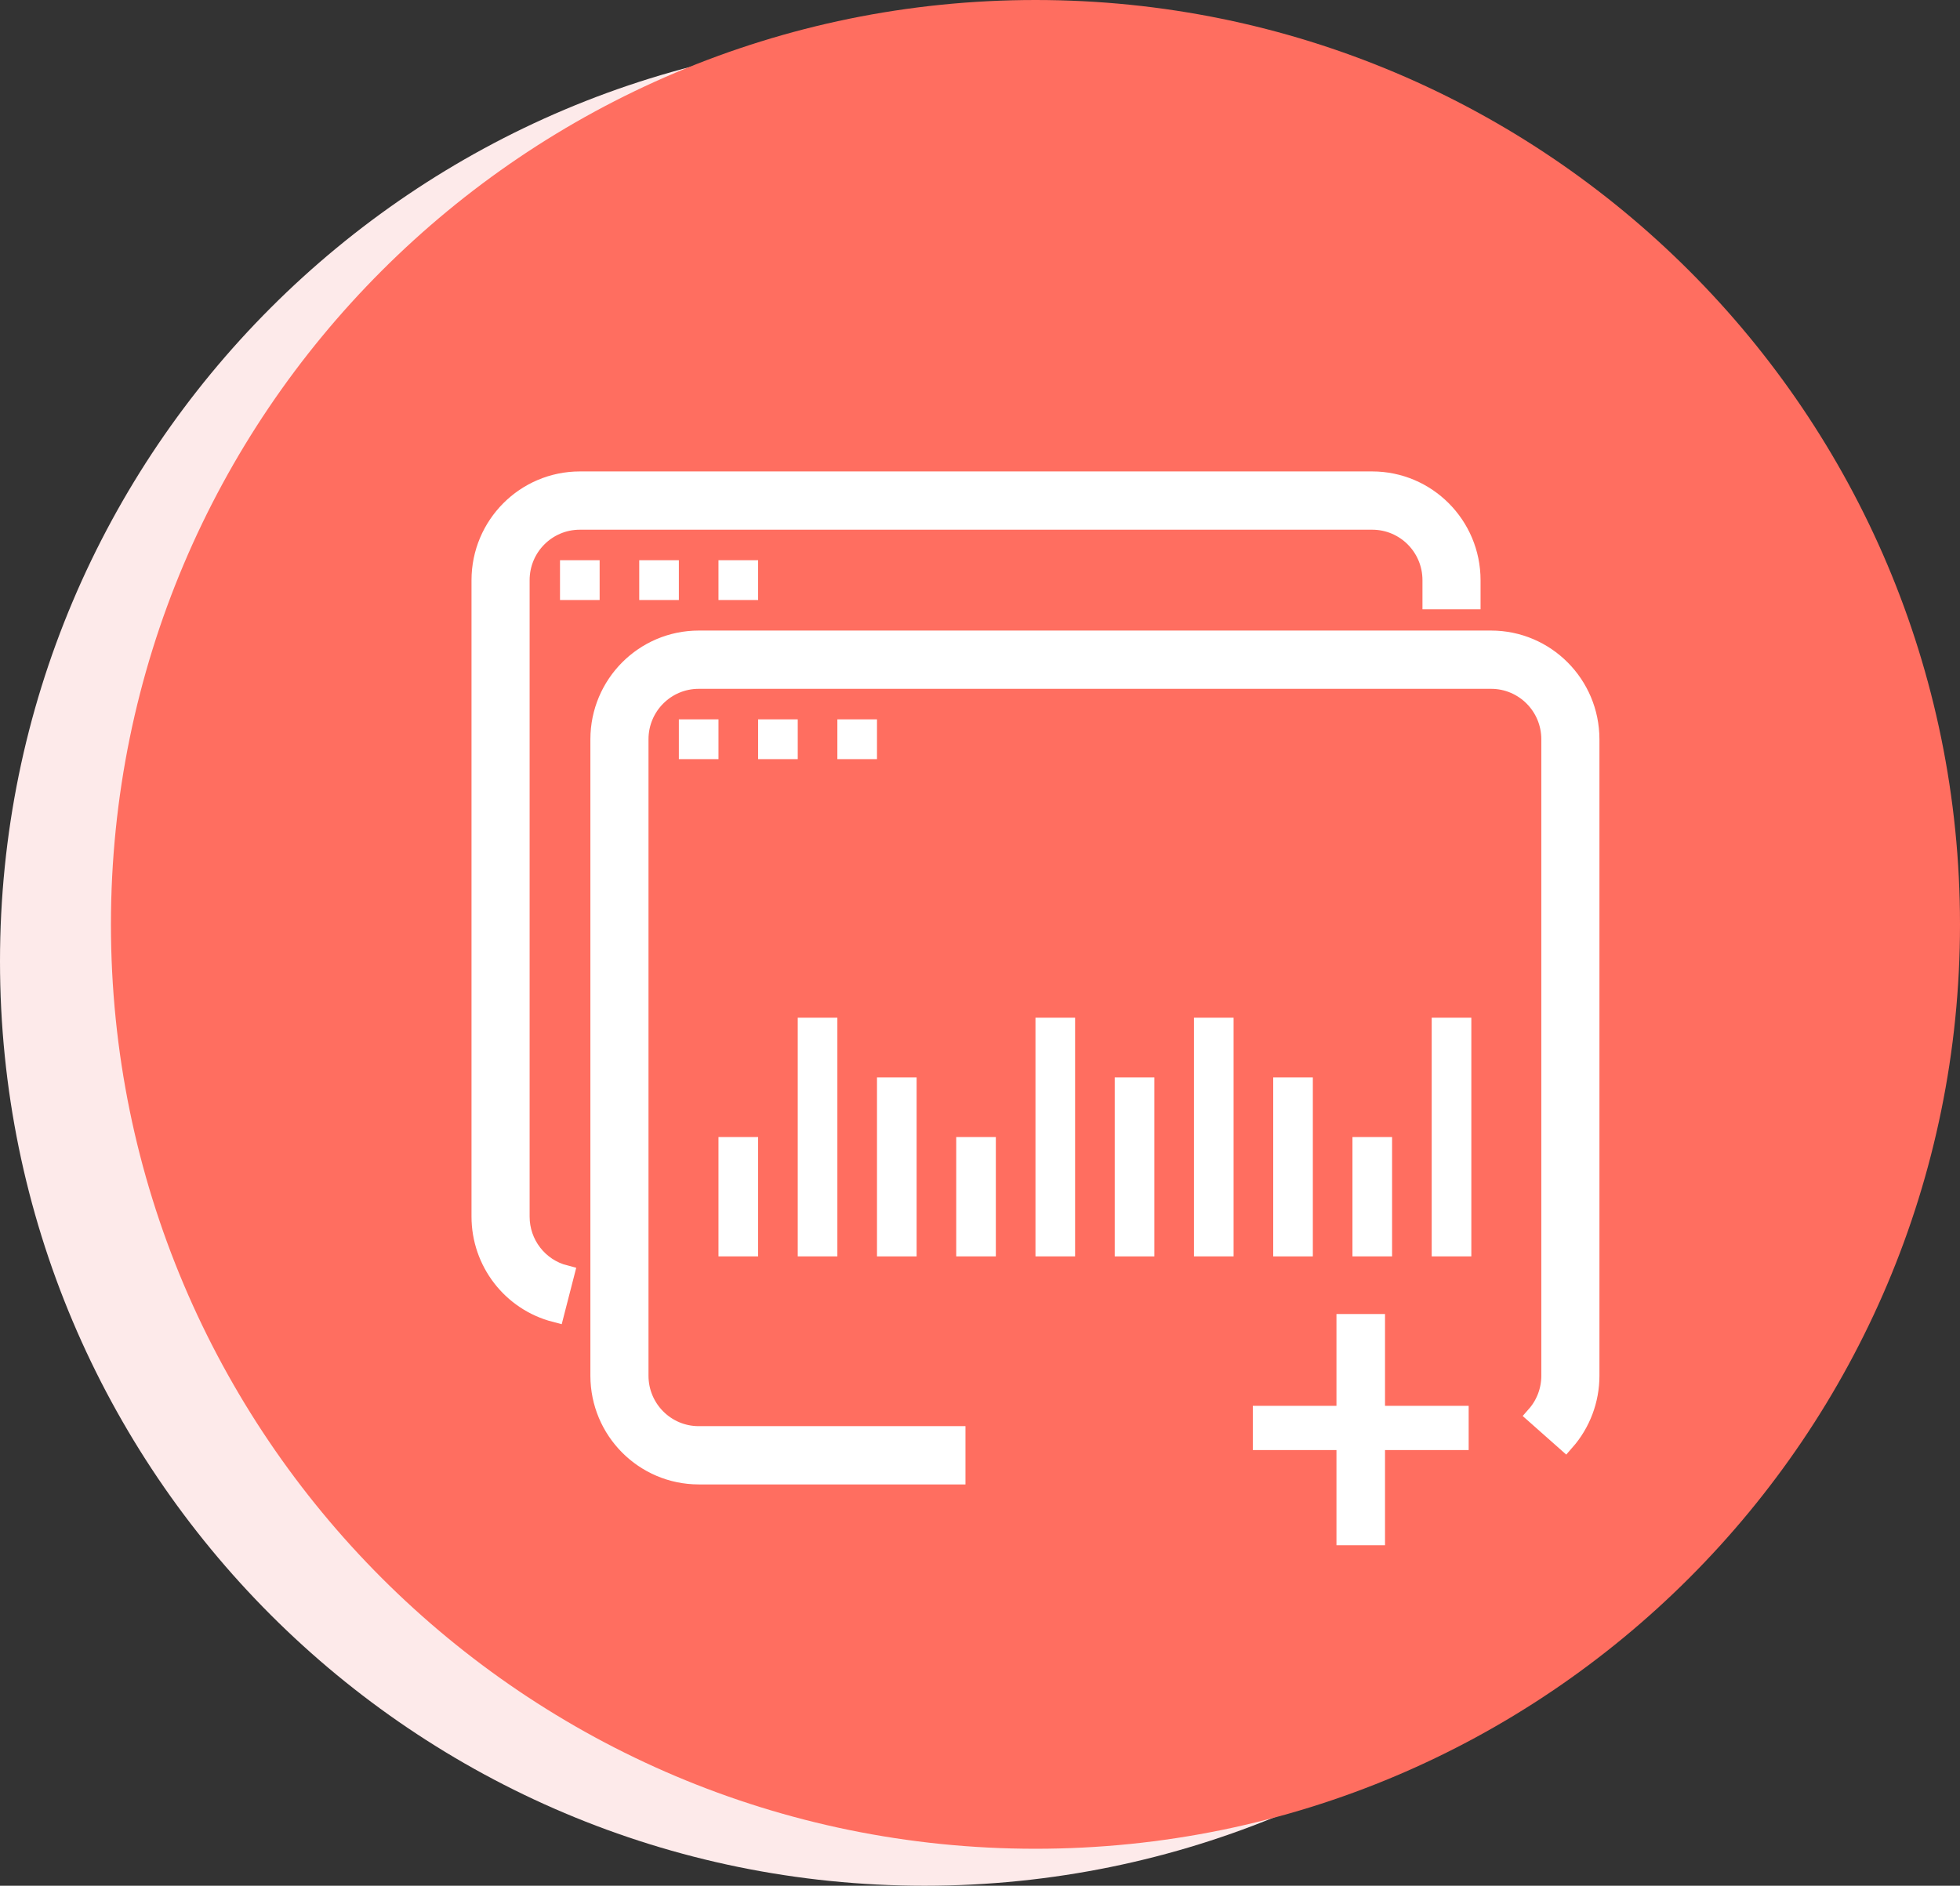 <svg width="106" height="102" viewBox="0 0 106 102" fill="none" xmlns="http://www.w3.org/2000/svg">
<rect x="0" y="0" width="106" height="102" fill="#333333" stroke="none"/>
<path fill-rule="evenodd" clip-rule="evenodd" d="M50 102C77.614 102 100 79.614 100 52C100 24.386 77.614 2 50 2C22.386 2 0 24.386 0 52C0 79.614 22.386 102 50 102Z" fill="#FDEAEA"/>
<path fill-rule="evenodd" clip-rule="evenodd" d="M56 100C83.614 100 106 77.614 106 50C106 22.386 83.614 0 56 0C28.386 0 6 22.386 6 50C6 77.614 28.386 100 56 100Z" fill="#FF6E60"/>
<path d="M74.214 26H31.357C28.4 26.003 26.003 28.41 26 31.379V65.807C26 68.26 27.653 70.403 30.019 71.016L30.555 68.933C29.135 68.566 28.142 67.279 28.143 65.807V31.379C28.143 29.597 29.582 28.152 31.357 28.152H74.214C75.99 28.152 77.429 29.597 77.429 31.379V32.455H79.571V31.379C79.568 28.41 77.171 26.003 74.214 26Z" fill="white" stroke="white"/>
<rect x="30.286" y="30.303" width="2.143" height="2.152" fill="white"/>
<rect x="34.571" y="30.303" width="2.143" height="2.152" fill="white"/>
<rect x="38.857" y="30.303" width="2.143" height="2.152" fill="white"/>
<path d="M80.643 34.607H37.786C34.829 34.61 32.432 37.017 32.429 39.986V74.414C32.432 77.383 34.829 79.79 37.786 79.793H51.714V77.641H37.786C36.011 77.641 34.572 76.196 34.572 74.414V39.986C34.572 38.204 36.011 36.759 37.786 36.759H80.643C82.418 36.759 83.857 38.204 83.857 39.986V74.414C83.857 75.2 83.572 75.959 83.054 76.548L84.661 77.972C85.524 76.989 86.001 75.724 86 74.414V39.986C85.997 37.017 83.6 34.61 80.643 34.607Z" fill="white" stroke="white"/>
<rect x="36.714" y="38.91" width="2.143" height="2.152" fill="white"/>
<rect x="41" y="38.91" width="2.143" height="2.152" fill="white"/>
<rect x="45.286" y="38.91" width="2.143" height="2.152" fill="white"/>
<rect x="38.857" y="61.503" width="2.143" height="6.455" fill="white"/>
<rect x="43.143" y="55.048" width="2.143" height="12.91" fill="white"/>
<rect x="73.143" y="61.503" width="2.143" height="6.455" fill="white"/>
<rect x="77.429" y="55.048" width="2.143" height="12.91" fill="white"/>
<rect x="47.429" y="58.276" width="2.143" height="9.683" fill="white"/>
<rect x="64.571" y="55.048" width="2.143" height="12.91" fill="white"/>
<rect x="68.857" y="58.276" width="2.143" height="9.683" fill="white"/>
<rect x="51.714" y="61.503" width="2.143" height="6.455" fill="white"/>
<rect x="56" y="55.048" width="2.143" height="12.91" fill="white"/>
<rect x="60.286" y="58.276" width="2.143" height="9.683" fill="white"/>
<path d="M79.428 78.434V76.042H74.904V71.076H72.278V76.042H67.754V78.434H72.278V83.582H74.904V78.434H79.428Z" fill="white"/>
</svg>
